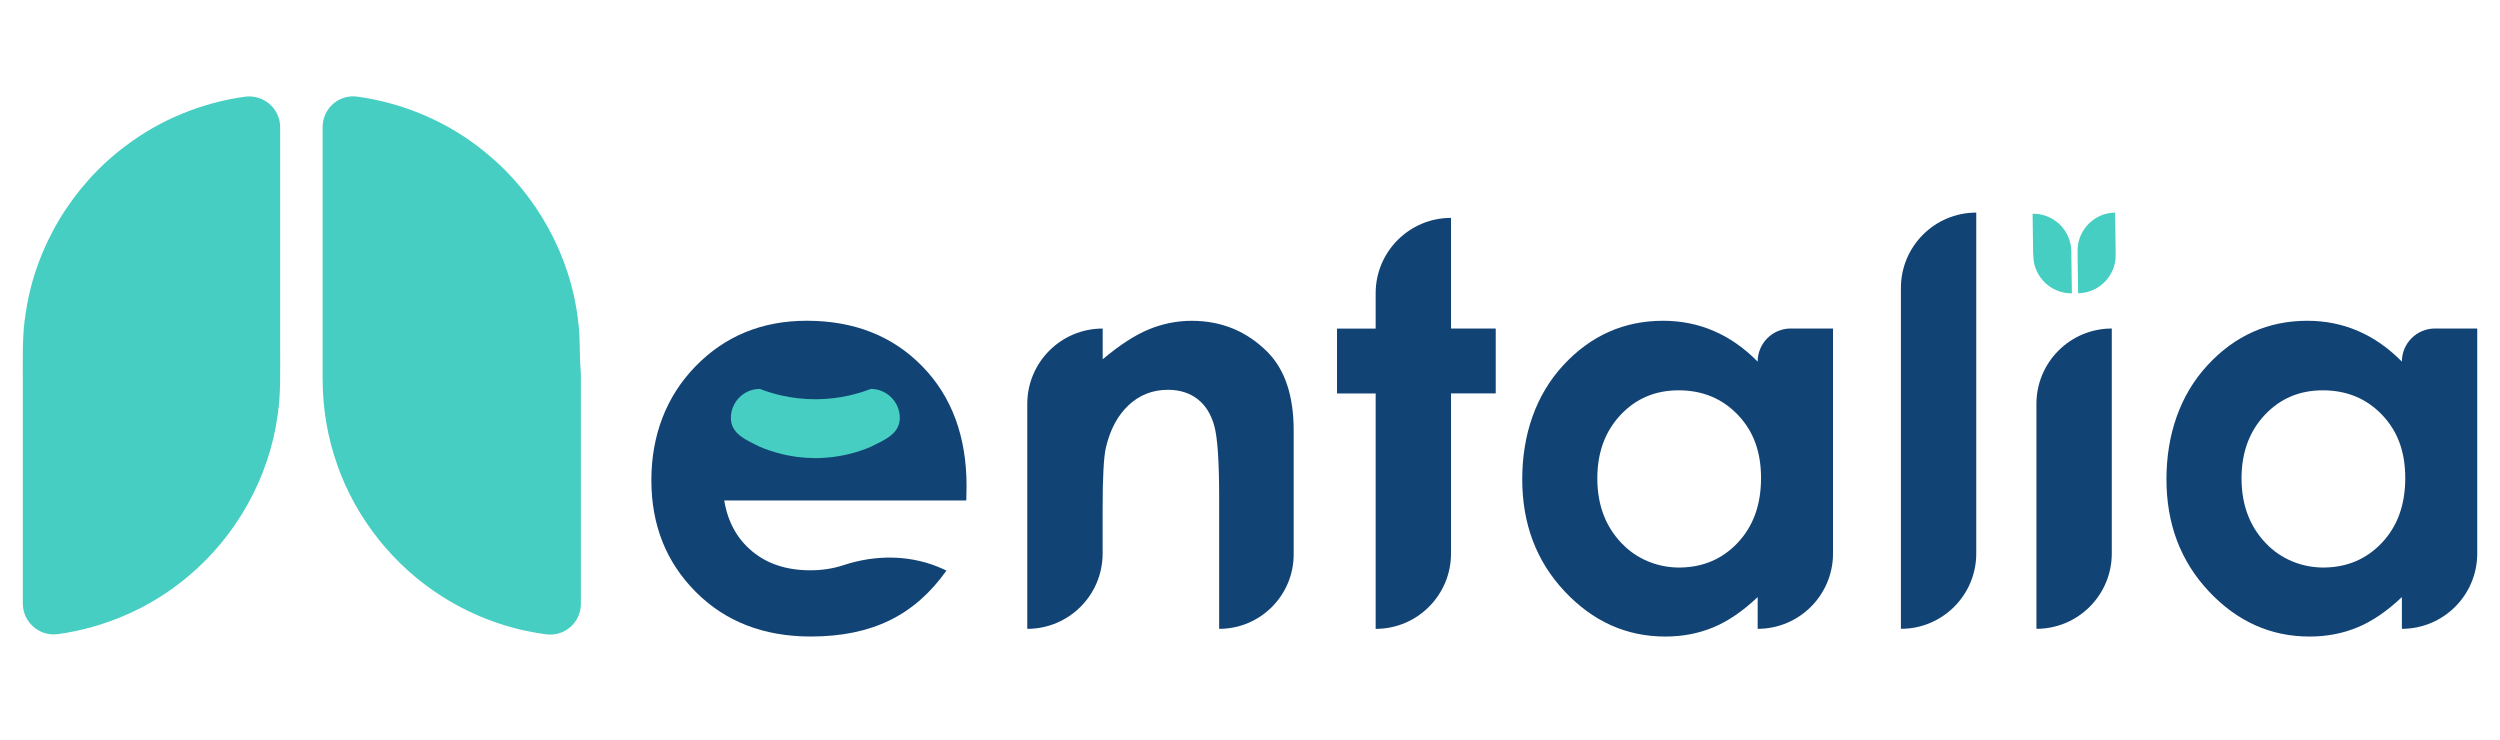 <svg xmlns="http://www.w3.org/2000/svg" id="Color" viewBox="0 0 906.33 268.21"><defs><style>      .cls-1 {        fill: #45cec1;      }      .cls-2 {        fill: #124375;      }    </style></defs><g id="Text"><g><rect class="cls-2" x="258.95" y="136.25" width="69.44" height="30.86"></rect><path class="cls-2" d="m350.32,181.44h-87.76c1.27,7.74,4.65,13.89,10.16,18.46,5.5,4.57,12.52,6.85,21.06,6.85,4.25,0,8.26-.62,12.01-1.86,12.03-3.97,25.04-3.81,36.51,1.58l.81.38c-5.74,8.14-12.61,14.16-20.61,18.06-8.01,3.9-17.51,5.85-28.52,5.85-17.08,0-30.99-5.39-41.73-16.16-10.74-10.77-16.11-24.27-16.11-40.48s5.35-30.4,16.06-41.38c10.71-10.97,24.13-16.46,40.27-16.46,17.14,0,31.09,5.49,41.83,16.46,10.74,10.98,16.11,25.47,16.11,43.48l-.1,5.2Zm-27.32-21.51c-1.81-6.07-5.36-11.01-10.67-14.81-5.31-3.8-11.48-5.7-18.49-5.7-7.62,0-14.3,2.14-20.04,6.4-3.61,2.67-6.95,7.37-10.03,14.11h59.24Z"></path><path class="cls-2" d="m399.76,119.1h0v11.16c6.19-5.22,11.81-8.85,16.83-10.9,5.03-2.04,10.18-3.06,15.44-3.06,10.79,0,19.95,3.77,27.48,11.31,6.33,6.4,9.49,15.88,9.49,28.42v44.93c0,14.92-12.1,27.02-27.02,27.02h0v-47.68c0-12.99-.58-21.62-1.75-25.88s-3.2-7.51-6.09-9.75c-2.9-2.23-6.47-3.35-10.73-3.35-5.52,0-10.27,1.85-14.23,5.55-3.96,3.7-6.71,8.81-8.24,15.34-.8,3.4-1.2,10.76-1.2,22.09v16.36c0,15.09-12.23,27.32-27.32,27.32h0v-81.55c0-15.09,12.23-27.32,27.32-27.32Z"></path><path class="cls-2" d="m526.04,78.98h0v40.13h16.21v23.52h-16.21v58.04c0,15.09-12.23,27.32-27.32,27.32h0v-85.35h-14.01v-23.52h14.01v-12.81c0-15.09,12.23-27.32,27.32-27.32Z"></path><path class="cls-2" d="m649.22,119.1h15.31v81.55c0,15.09-12.23,27.32-27.32,27.32h0v-11.51c-5.33,5.07-10.68,8.72-16.04,10.96-5.36,2.23-11.18,3.35-17.44,3.35-14.06,0-26.22-5.45-36.48-16.36-10.26-10.91-15.39-24.47-15.39-40.68s4.96-30.59,14.89-41.33c9.93-10.74,21.99-16.11,36.18-16.11,6.53,0,12.66,1.23,18.39,3.7,5.73,2.47,11.03,6.17,15.89,11.11h0c0-6.63,5.38-12.01,12.01-12.01Zm-40.72,22.41c-8.45,0-15.46,2.99-21.04,8.96-5.59,5.97-8.38,13.63-8.38,22.96,0,10.17,3.32,18.39,9.97,24.66,5.44,5.13,12.83,7.81,20.31,7.65,8.24-.17,15.1-3.15,20.59-8.95,5.65-5.97,8.48-13.79,8.48-23.47s-2.83-17.14-8.48-23.01c-5.65-5.87-12.8-8.81-21.44-8.81Z"></path><path class="cls-2" d="m716.46,77.07h0v123.58c0,15.09-12.23,27.32-27.32,27.32h0v-123.58c0-15.09,12.23-27.32,27.32-27.32Z"></path><path class="cls-2" d="m765.59,119.1h0v81.55c0,15.09-12.23,27.32-27.32,27.32h0v-81.55c0-15.09,12.23-27.32,27.32-27.32Z"></path><path class="cls-2" d="m882.77,119.1h15.31v81.55c0,15.09-12.23,27.32-27.32,27.32h0v-11.51c-5.33,5.07-10.68,8.72-16.04,10.96-5.36,2.23-11.18,3.35-17.44,3.35-14.06,0-26.22-5.45-36.48-16.36-10.26-10.91-15.39-24.47-15.39-40.68s4.96-30.59,14.89-41.33c9.93-10.74,21.99-16.11,36.18-16.11,6.53,0,12.66,1.23,18.39,3.7,5.73,2.47,11.03,6.17,15.89,11.11h0c0-6.63,5.38-12.01,12.01-12.01Zm-40.72,22.41c-8.45,0-15.46,2.99-21.04,8.96-5.59,5.97-8.38,13.63-8.38,22.96,0,10.17,3.32,18.39,9.97,24.66,5.44,5.13,12.83,7.81,20.31,7.65,8.24-.17,15.1-3.15,20.59-8.95,5.65-5.97,8.48-13.79,8.48-23.47s-2.83-17.14-8.48-23.01c-5.65-5.87-12.8-8.81-21.44-8.81Z"></path></g><g><path class="cls-1" d="m737.07,91.68l-.19-14.18c3.58-.11,7.15,1.31,9.74,3.78,2.25,2.13,3.75,5.03,4.16,8.1.15,1.04.13,2.09.15,3.14.06,4.61.13,9.22.19,13.82-3.07.04-6.13-.97-8.56-2.84-2.89-2.19-4.85-5.57-5.3-9.17-.13-.88-.07-1.78-.18-2.66Z"></path><path class="cls-1" d="m753.39,106.31c-.06-4.49-.12-8.98-.18-13.48,0-1.29-.09-2.59.11-3.88.47-3.54,2.41-6.84,5.24-9.01,2.34-1.82,5.27-2.83,8.23-2.87.06,4.54.12,9.07.19,13.61,0,1.2.08,2.4-.09,3.59-.41,3.35-2.13,6.52-4.69,8.71-2.42,2.1-5.59,3.29-8.8,3.33Z"></path></g><path class="cls-1" d="m315.72,161.97c-4.01,1.71-11.12,4.14-20.28,4.11-9-.03-15.99-2.41-19.98-4.11-5.25-2.58-10.49-4.74-10.49-10.49s4.7-10.49,10.49-10.49c4.26,1.64,11.32,3.77,20.25,3.75,8.81-.02,15.78-2.12,20.01-3.75,5.75,0,10.49,4.74,10.49,10.49s-5.3,7.91-10.49,10.49Z"></path></g><g><path class="cls-1" d="m21.03,229.89c-6.74.94-12.75-4.31-12.76-11.11,0-26.4,0-52.8,0-79.2.06-8.75-.37-17.56,1.07-26.24,3.54-23.88,16.9-46.07,36.26-60.49,12.54-9.49,27.54-15.6,43.1-17.78,6.79-.95,12.87,4.24,12.87,11.09,0,26.71,0,53.41,0,80.12-.05,8.09.31,16.22-.92,24.25-3.09,22.65-14.99,43.9-32.57,58.51-13.31,11.23-29.85,18.46-47.07,20.85Z"></path><path class="cls-1" d="m122.29,168.58c-3.57-10.03-5.34-20.69-5.33-31.34,0-30.4,0-60.8,0-91.19,0-6.71,5.91-11.93,12.55-11.02,16.97,2.33,33.29,9.33,46.51,20.25,18.61,15.13,31.02,37.67,33.62,61.53.75,5.52.39,11.12.82,16.66.07.88.12,1.76.12,2.64v82.83c0,6.68-5.86,11.88-12.48,11.03-13.37-1.72-26.35-6.44-37.72-13.66-17.55-11.07-31.21-28.14-38.1-47.72Z"></path></g></svg>